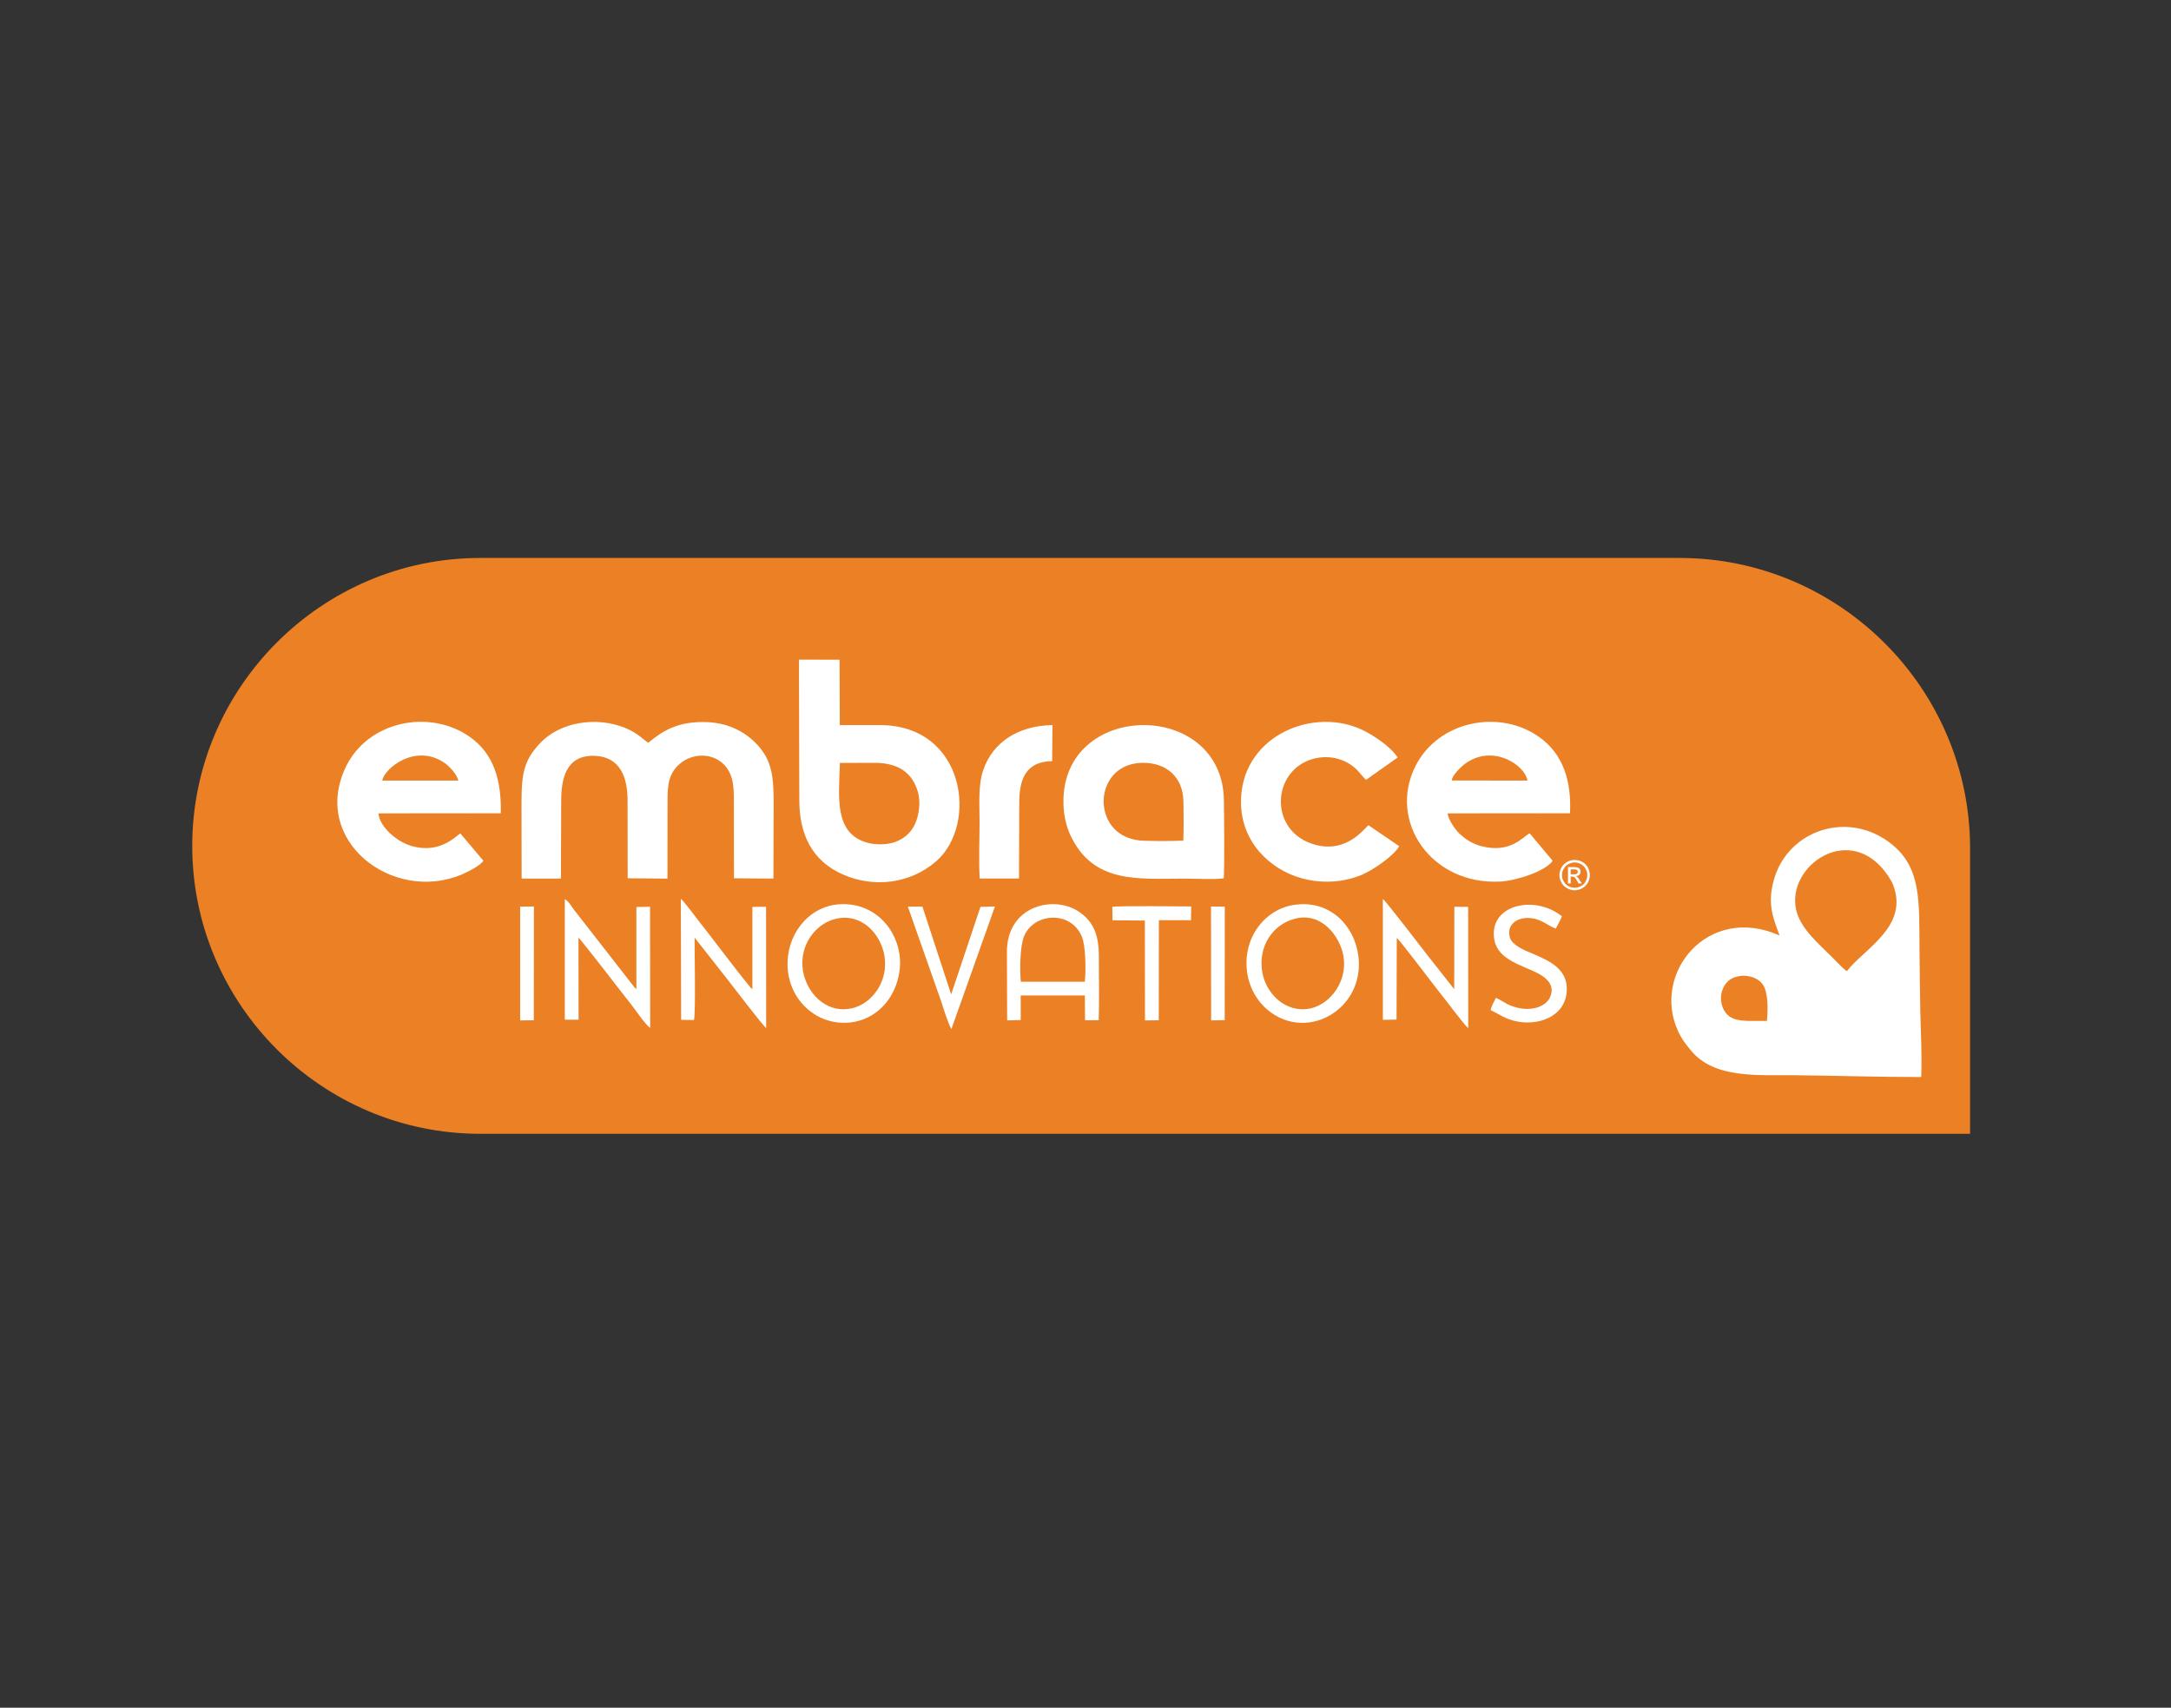 <?xml version="1.0" encoding="UTF-8"?>
<svg xmlns="http://www.w3.org/2000/svg" xmlns:xlink="http://www.w3.org/1999/xlink" width="75pt" height="59pt" viewBox="0 0 75 59" version="1.1">
<rect x="0" y="0" width="75" height="59" fill="#333333" stroke="none"/>
<g id="surface1">
<path style=" stroke:none;fill-rule:evenodd;fill:rgb(91.8%,50.2%,14.099%);fill-opacity:1;" d="M 68.059 39.172 L 16.586 39.172 C 11.113 39.172 6.641 34.699 6.641 29.227 C 6.641 23.754 11.113 19.277 16.586 19.277 L 58.027 19.277 C 63.547 19.277 68.059 23.789 68.059 29.309 L 68.059 39.172 "/>
<path style=" stroke:none;fill-rule:evenodd;fill:rgb(100%,100%,100%);fill-opacity:1;" d="M 60.508 35.273 C 59.992 35.273 59.68 35.199 59.52 34.82 C 59.344 34.402 59.539 33.961 59.82 33.812 C 60.191 33.617 60.68 33.719 60.895 34.008 C 61.086 34.277 61.082 34.891 61.039 35.273 Z M 63.805 33.551 C 63.711 33.512 63.395 33.172 63.301 33.078 C 62.832 32.605 62.215 32.102 62.055 31.453 C 61.684 29.914 63.945 28.328 65.238 30.277 C 65.309 30.387 65.355 30.461 65.406 30.586 C 65.945 32.02 64.387 32.785 63.805 33.551 Z M 66.371 37.211 C 66.398 36.508 66.359 35.676 66.34 34.973 C 66.324 34.242 66.32 33.5 66.312 32.773 C 66.297 31.199 66.379 30.035 65.41 29.215 C 63.906 27.938 61.711 28.656 61.258 30.48 C 61.066 31.242 61.246 31.703 61.477 32.32 C 59.004 31.219 57.051 33.621 57.969 35.621 C 58.098 35.906 58.23 36.066 58.402 36.277 C 59.211 37.285 60.762 37.133 61.988 37.148 C 63.449 37.164 64.91 37.211 66.371 37.211 "/>
<path style=" stroke:none;fill-rule:evenodd;fill:rgb(100%,100%,100%);fill-opacity:1;" d="M 18.02 30.355 L 19.379 30.355 L 19.387 27.676 C 19.387 26.906 19.551 26.086 20.531 26.113 C 21.426 26.137 21.68 26.863 21.68 27.648 L 21.684 30.344 L 23.059 30.355 L 23.062 27.676 C 23.062 27.23 23.078 26.883 23.305 26.578 C 23.777 25.957 24.707 25.953 25.117 26.543 C 25.332 26.855 25.352 27.195 25.352 27.648 L 25.355 30.344 L 26.719 30.355 L 26.727 27.758 C 26.727 26.801 26.664 26.266 26.145 25.711 C 25.715 25.258 25.105 24.945 24.289 24.945 C 23.375 24.945 22.891 25.254 22.398 25.66 C 22.27 25.602 22.066 25.34 21.605 25.152 C 20.609 24.742 19.336 24.934 18.637 25.699 C 18.117 26.258 18.016 26.695 18.016 27.703 L 18.02 30.355 "/>
<path style=" stroke:none;fill-rule:evenodd;fill:rgb(100%,100%,100%);fill-opacity:1;" d="M 30.223 26.355 C 31.043 26.359 31.52 26.703 31.711 27.363 C 31.805 27.699 31.754 28.121 31.633 28.414 C 31.512 28.707 31.324 28.906 31.035 29.043 C 30.758 29.184 30.301 29.211 29.957 29.113 C 28.805 28.793 28.98 27.527 29.016 26.359 Z M 27.602 23.105 L 27.613 27.621 C 27.609 28.797 28.031 29.742 29.133 30.219 C 30.195 30.684 31.445 30.531 32.336 29.762 C 33.801 28.496 33.355 25.051 30.395 25.051 L 29.012 25.051 L 29.004 22.793 L 27.602 22.789 L 27.602 23.105 "/>
<path style=" stroke:none;fill-rule:evenodd;fill:rgb(100%,100%,100%);fill-opacity:1;" d="M 50.152 26.965 C 50.172 26.77 50.492 26.473 50.629 26.375 C 51.598 25.688 52.703 26.457 52.766 26.969 Z M 53.637 29.738 L 52.844 28.789 C 52.602 28.918 52.168 29.5 51.156 29.23 C 50.84 29.141 50.617 28.984 50.43 28.812 C 50.312 28.707 50.031 28.34 50.012 28.102 L 54.238 28.098 C 54.293 26.988 54.004 26.039 53.152 25.449 C 51.809 24.504 49.703 24.887 48.902 26.461 C 47.938 28.363 49.43 30.59 51.848 30.457 C 52.402 30.422 53.422 30.086 53.637 29.738 "/>
<path style=" stroke:none;fill-rule:evenodd;fill:rgb(100%,100%,100%);fill-opacity:1;" d="M 13.207 26.969 C 13.258 26.57 14.344 25.652 15.371 26.367 C 15.496 26.457 15.781 26.734 15.832 26.969 Z M 16.699 29.738 L 15.906 28.797 C 15.785 28.84 15.227 29.523 14.215 29.227 C 13.688 29.074 13.113 28.559 13.074 28.102 L 17.301 28.098 C 17.324 26.969 17.07 26.031 16.195 25.434 C 14.797 24.484 12.707 24.93 11.953 26.484 C 10.719 29.031 13.551 31.211 15.938 30.219 C 16.176 30.117 16.598 29.902 16.699 29.738 "/>
<path style=" stroke:none;fill-rule:evenodd;fill:rgb(100%,100%,100%);fill-opacity:1;" d="M 40.879 29.043 C 40.445 29.062 39.961 29.059 39.531 29.047 C 37.645 29.012 37.691 26.363 39.477 26.355 C 40.293 26.348 40.863 26.844 40.883 27.676 C 40.891 28.113 40.895 28.613 40.879 29.043 Z M 42.277 30.344 C 42.305 29.938 42.289 28.148 42.281 27.645 C 42.234 24.145 36.664 24.191 36.738 27.758 C 36.746 28.168 36.832 28.539 36.98 28.859 C 37.773 30.551 39.34 30.355 40.926 30.355 C 41.289 30.355 41.949 30.395 42.277 30.344 "/>
<path style=" stroke:none;fill-rule:evenodd;fill:rgb(100%,100%,100%);fill-opacity:1;" d="M 48.336 29.234 L 47.277 28.512 C 47.133 28.609 46.543 29.488 45.43 29.184 C 43.816 28.742 43.914 26.609 45.375 26.215 C 45.93 26.07 46.488 26.215 46.879 26.598 C 46.965 26.684 47.113 26.887 47.195 26.941 L 48.281 26.172 C 48.062 25.801 47.371 25.34 46.945 25.164 C 45.207 24.441 42.852 25.516 42.871 27.73 C 42.883 29.082 43.855 30.035 44.969 30.344 C 45.656 30.531 46.355 30.492 46.984 30.25 C 47.406 30.094 48.18 29.543 48.336 29.234 "/>
<path style=" stroke:none;fill-rule:evenodd;fill:rgb(100%,100%,100%);fill-opacity:1;" d="M 33.844 30.352 L 35.203 30.352 L 35.211 27.758 C 35.207 26.891 35.457 26.309 36.348 26.297 L 36.359 25.051 C 35.145 25.07 34.297 25.668 33.977 26.578 C 33.785 27.105 33.84 27.785 33.84 28.398 C 33.84 29.031 33.809 29.727 33.844 30.352 "/>
<path style=" stroke:none;fill-rule:evenodd;fill:rgb(100%,100%,100%);fill-opacity:1;" d="M 28.898 31.738 C 29.805 31.547 30.434 32.301 30.555 33.027 C 30.703 33.926 30.098 34.707 29.395 34.844 C 28.496 35.016 27.855 34.266 27.738 33.531 C 27.598 32.652 28.188 31.891 28.898 31.738 Z M 31.078 33.527 C 31.211 32.473 30.52 31.402 29.398 31.254 C 28.195 31.098 27.344 32.012 27.223 33.027 C 27.078 34.23 27.891 35.188 28.902 35.32 C 30.012 35.465 30.926 34.68 31.078 33.527 "/>
<path style=" stroke:none;fill-rule:evenodd;fill:rgb(100%,100%,100%);fill-opacity:1;" d="M 44.746 31.738 C 45.645 31.512 46.281 32.32 46.41 33.027 C 46.562 33.895 45.965 34.688 45.273 34.84 C 44.398 35.023 43.711 34.301 43.602 33.555 C 43.469 32.699 43.957 31.938 44.746 31.738 Z M 43.082 33.582 C 43.234 34.695 44.215 35.484 45.281 35.316 C 46.285 35.156 47.082 34.207 46.926 33.02 C 46.789 31.977 45.949 31.094 44.734 31.258 C 43.719 31.395 42.922 32.379 43.082 33.582 "/>
<path style=" stroke:none;fill-rule:evenodd;fill:rgb(100%,100%,100%);fill-opacity:1;" d="M 37.477 33.918 L 35.266 33.918 C 35.227 33.488 35.238 32.727 35.367 32.375 C 35.672 31.547 36.973 31.43 37.367 32.344 C 37.512 32.676 37.516 33.504 37.477 33.918 Z M 35.262 34.391 L 37.477 34.391 L 37.484 35.25 L 37.957 35.246 C 37.977 34.512 37.961 33.758 37.961 33.023 C 37.961 32.254 37.742 31.82 37.285 31.508 C 36.426 30.91 34.785 31.277 34.785 32.887 L 34.793 35.254 L 35.262 35.242 L 35.262 34.391 "/>
<path style=" stroke:none;fill-rule:evenodd;fill:rgb(100%,100%,100%);fill-opacity:1;" d="M 48.254 32.406 C 48.371 32.488 49.578 34.105 49.801 34.375 C 49.984 34.594 50.57 35.402 50.723 35.52 L 50.719 31.332 L 50.242 31.328 L 50.238 34.176 L 49.324 33.016 C 49.188 32.836 47.871 31.129 47.773 31.055 L 47.773 35.234 L 48.246 35.227 L 48.254 32.406 "/>
<path style=" stroke:none;fill-rule:evenodd;fill:rgb(100%,100%,100%);fill-opacity:1;" d="M 23.973 35.242 C 24.039 35.055 23.992 32.801 23.996 32.395 L 25.078 33.77 C 25.266 34.004 26.367 35.461 26.469 35.516 L 26.465 31.328 L 25.992 31.332 L 25.992 34.172 C 25.93 34.129 25.949 34.148 25.891 34.07 C 25.336 33.398 24.691 32.516 24.133 31.812 C 24.059 31.719 23.594 31.09 23.52 31.055 L 23.531 35.234 L 23.973 35.242 "/>
<path style=" stroke:none;fill-rule:evenodd;fill:rgb(100%,100%,100%);fill-opacity:1;" d="M 19.984 32.398 C 20.055 32.434 21.57 34.414 21.828 34.734 C 21.922 34.855 22.328 35.441 22.461 35.512 L 22.457 31.328 L 21.984 31.336 L 21.984 34.168 C 21.918 34.125 21.941 34.145 21.883 34.066 L 19.832 31.434 C 19.738 31.312 19.648 31.137 19.512 31.062 L 19.512 35.23 L 19.988 35.23 L 19.984 32.398 "/>
<path style=" stroke:none;fill-rule:evenodd;fill:rgb(100%,100%,100%);fill-opacity:1;" d="M 53.746 32.082 C 53.789 32 53.926 31.754 53.957 31.656 C 52.988 30.883 51.387 31.277 51.629 32.492 C 51.766 33.176 52.605 33.348 53.152 33.641 C 53.41 33.777 53.746 34.043 53.539 34.473 C 53.406 34.742 53.023 34.898 52.605 34.848 C 52.121 34.793 51.898 34.562 51.68 34.473 C 51.621 34.586 51.523 34.754 51.496 34.902 C 51.816 35.043 51.988 35.215 52.441 35.297 C 53.156 35.426 53.988 35.129 54.109 34.375 C 54.254 33.492 53.512 33.191 52.93 32.941 C 52.652 32.828 52.238 32.652 52.164 32.398 C 52.031 31.957 52.395 31.707 52.793 31.715 C 53.234 31.723 53.449 31.977 53.746 32.082 "/>
<path style=" stroke:none;fill-rule:evenodd;fill:rgb(100%,100%,100%);fill-opacity:1;" d="M 34.371 31.32 L 33.871 31.332 L 32.859 34.355 L 31.867 31.324 L 31.363 31.324 L 32.488 34.523 C 32.57 34.762 32.758 35.379 32.867 35.555 L 34.371 31.32 "/>
<path style=" stroke:none;fill-rule:evenodd;fill:rgb(100%,100%,100%);fill-opacity:1;" d="M 38.434 31.793 L 39.551 31.805 L 39.555 35.254 L 40.031 35.25 L 40.035 31.793 L 41.145 31.793 L 41.152 31.316 C 40.762 31.316 38.625 31.289 38.426 31.332 L 38.434 31.793 "/>
<path style=" stroke:none;fill-rule:evenodd;fill:rgb(100%,100%,100%);fill-opacity:1;" d="M 17.969 35.254 L 18.441 35.25 L 18.445 31.32 L 17.969 31.324 L 17.969 35.254 "/>
<path style=" stroke:none;fill-rule:evenodd;fill:rgb(100%,100%,100%);fill-opacity:1;" d="M 41.84 35.254 L 42.309 35.246 L 42.312 31.324 L 41.836 31.32 L 41.84 35.254 "/>
<path style=" stroke:none;fill-rule:nonzero;fill:rgb(100%,100%,100%);fill-opacity:1;" d="M 54.398 29.711 C 54.488 29.711 54.574 29.73 54.66 29.777 C 54.742 29.82 54.805 29.887 54.855 29.969 C 54.898 30.055 54.922 30.145 54.922 30.234 C 54.922 30.324 54.898 30.414 54.855 30.496 C 54.809 30.578 54.742 30.645 54.66 30.688 C 54.578 30.734 54.488 30.758 54.398 30.758 C 54.309 30.758 54.219 30.734 54.137 30.688 C 54.055 30.645 53.988 30.578 53.945 30.496 C 53.898 30.414 53.871 30.324 53.871 30.234 C 53.871 30.145 53.898 30.055 53.945 29.969 C 53.992 29.887 54.059 29.82 54.141 29.777 C 54.227 29.73 54.312 29.711 54.398 29.711 Z M 54.398 29.797 C 54.328 29.797 54.254 29.816 54.184 29.855 C 54.113 29.891 54.059 29.945 54.02 30.016 C 53.98 30.086 53.961 30.16 53.961 30.234 C 53.961 30.309 53.98 30.383 54.02 30.453 C 54.059 30.52 54.113 30.578 54.18 30.613 C 54.254 30.652 54.324 30.672 54.398 30.672 C 54.473 30.672 54.547 30.652 54.617 30.613 C 54.688 30.578 54.742 30.52 54.777 30.453 C 54.816 30.383 54.836 30.309 54.836 30.234 C 54.836 30.16 54.816 30.086 54.777 30.016 C 54.738 29.945 54.684 29.891 54.613 29.855 C 54.547 29.816 54.473 29.797 54.398 29.797 Z M 54.168 30.523 L 54.168 29.957 L 54.363 29.957 C 54.43 29.957 54.477 29.965 54.508 29.973 C 54.539 29.988 54.562 30.004 54.582 30.031 C 54.598 30.055 54.605 30.086 54.605 30.109 C 54.605 30.152 54.59 30.188 54.562 30.223 C 54.531 30.25 54.492 30.266 54.445 30.27 C 54.465 30.281 54.48 30.289 54.492 30.301 C 54.512 30.324 54.543 30.359 54.574 30.414 L 54.645 30.523 L 54.531 30.523 L 54.484 30.434 C 54.445 30.363 54.41 30.32 54.391 30.305 C 54.371 30.289 54.348 30.285 54.312 30.285 L 54.262 30.285 L 54.262 30.523 Z M 54.262 30.207 L 54.371 30.207 C 54.426 30.207 54.461 30.199 54.48 30.184 C 54.496 30.168 54.508 30.145 54.508 30.121 C 54.508 30.105 54.504 30.09 54.492 30.074 C 54.484 30.066 54.473 30.055 54.453 30.047 C 54.438 30.039 54.41 30.035 54.363 30.035 L 54.262 30.035 L 54.262 30.207 "/>
</g>
</svg>
